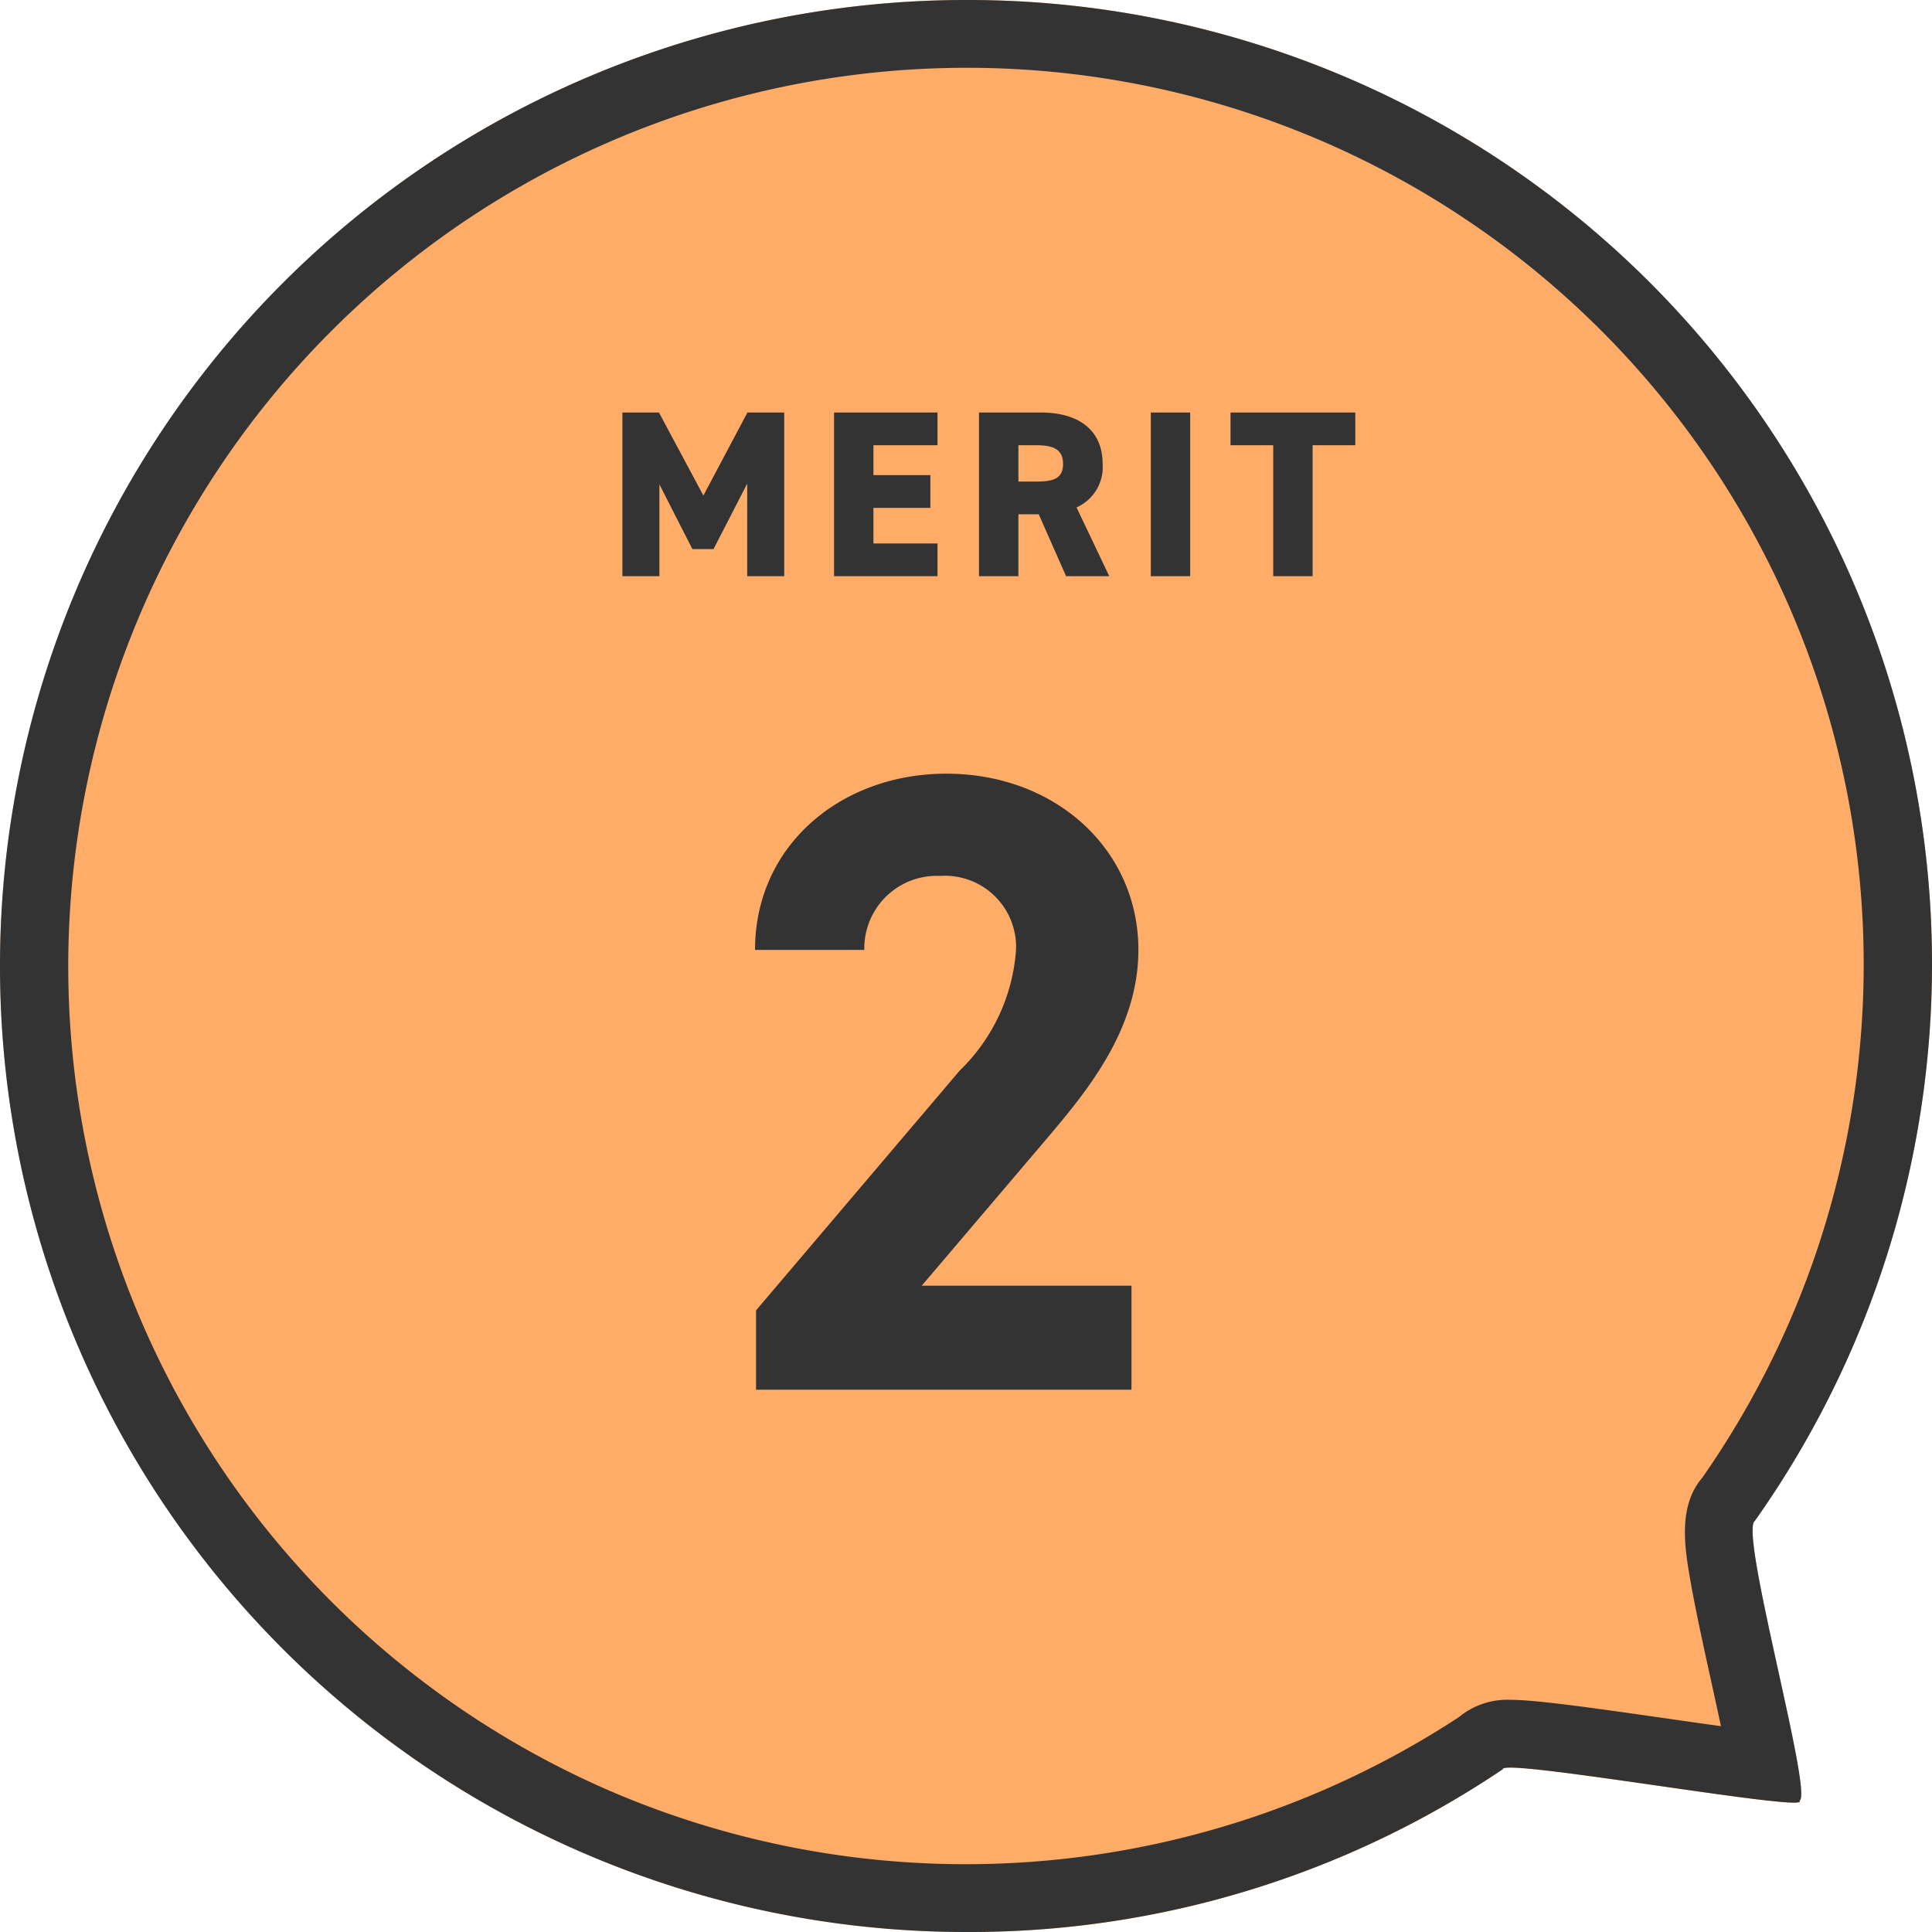 <svg xmlns="http://www.w3.org/2000/svg" width="57" height="57" viewBox="0 0 57 57"><g transform="translate(-1545 -816)"><path d="M28.5,0A28.44,28.44,0,0,1,51.772,44.873c-.467.322,1.743,8.111,1.315,8.253.43.382-8.828-1.277-8.751-.927A28.136,28.136,0,0,1,28.5,57a28.5,28.5,0,0,1,0-57Z" transform="translate(1545 816)" fill="#feac68"/><path d="M28.5,2A26.508,26.508,0,0,0,18.186,52.918a26.558,26.558,0,0,0,24.851-2.254,2.242,2.242,0,0,1,1.521-.514c.727,0,2.25.211,4.671.559.481.069,1.024.147,1.545.219-.089-.416-.181-.835-.26-1.195-.232-1.055-.472-2.145-.626-3.012-.182-1.025-.4-2.267.337-3.127A26.455,26.455,0,0,0,28.5,2m0-2A28.44,28.44,0,0,1,51.772,44.873c-.467.322,1.743,8.111,1.315,8.253.389.345-7.129-.976-8.529-.976-.15,0-.229.015-.222.049A28.136,28.136,0,0,1,28.5,57a28.5,28.5,0,0,1,0-57Z" transform="translate(1545 816)" fill="#333"/><path d="M5.382-3.068H-.806L2.886-7.41c1.144-1.352,2.7-3.2,2.7-5.564,0-2.964-2.444-5.2-5.668-5.2-3.094,0-5.642,2.106-5.642,5.2H-2.5A2.14,2.14,0,0,1-.26-15.158a2.1,2.1,0,0,1,2.236,2.184A5.494,5.494,0,0,1,.312-9.412L-5.694-2.34V0H5.382Z" transform="translate(1573 857)" fill="#333"/><path d="M-9.559-4.83h-1.078V0h1.092V-2.709L-8.572-.8h.623l.994-1.932V0h1.092V-4.83H-6.948l-1.3,2.45Zm5.166,0V0h3.052V-.966h-1.89v-1.05h1.68v-.966h-1.68v-.882h1.89V-4.83ZM3.727,0,2.761-2.03a1.3,1.3,0,0,0,.77-1.281c0-1.008-.714-1.519-1.827-1.519H-.116V0H1.046V-1.827h.6L2.453,0ZM1.046-2.793V-3.864h.518c.469,0,.8.091.8.553s-.336.518-.8.518ZM6.114-4.83H4.952V0H6.114Zm1.19,0v.966h1.26V0H9.726V-3.864h1.26V-4.83Z" transform="translate(1574 833)" fill="#333"/></g></svg>